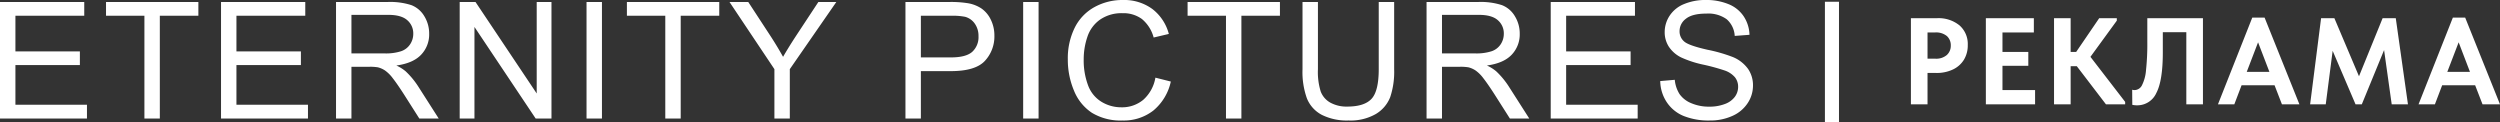 <?xml version="1.0" encoding="UTF-8"?> <svg xmlns="http://www.w3.org/2000/svg" width="711.038" height="34.77" viewBox="0 0 711.038 34.77"><rect x="0" y="0" width="711.038" height="34.77" fill="#333333" stroke="none"/><g id="Сгруппировать_126" data-name="Сгруппировать 126" transform="translate(3675.534 -5399)"><path id="Контур_575" data-name="Контур 575" d="M-311.534-8.521V-41.66h23.962v3.911h-19.576V-27.6h18.333v3.888h-18.333v11.28H-286.8v3.911Zm41.072,0V-37.75H-281.38V-41.66h26.267v3.911h-10.964V-8.521Zm21.79,0V-41.66h23.962v3.911h-19.576V-27.6h18.333v3.888h-18.333v11.28h20.345v3.911Zm32.708,0V-41.66h14.693a19.556,19.556,0,0,1,6.736.893,7.366,7.366,0,0,1,3.685,3.153,9.408,9.408,0,0,1,1.379,5,8.334,8.334,0,0,1-2.283,5.945q-2.283,2.419-7.053,3.074a11.372,11.372,0,0,1,2.645,1.65,22.787,22.787,0,0,1,3.639,4.408l5.764,9.019h-5.516l-4.385-6.895q-1.921-2.984-3.165-4.566a9.95,9.95,0,0,0-2.227-2.215,6.582,6.582,0,0,0-2-.882,13.175,13.175,0,0,0-2.441-.158h-5.086V-8.521Zm4.385-18.514h9.426a14.137,14.137,0,0,0,4.7-.622,5,5,0,0,0,2.577-1.989,5.38,5.38,0,0,0,.882-2.973,4.938,4.938,0,0,0-1.707-3.865Q-197.405-38-201.09-38h-10.489Zm30.787,18.514V-41.66h4.5l17.406,26.019V-41.66h4.2V-8.521h-4.5l-17.406-26.041V-8.521Zm36.076,0V-41.66h4.385V-8.521Zm22.4,0V-37.75h-10.918V-41.66h26.267v3.911h-10.964V-8.521Zm31.035,0V-22.559l-12.772-19.1h5.335l6.533,9.992q1.808,2.8,3.368,5.606,1.492-2.6,3.617-5.855l6.42-9.743h5.109L-86.9-22.559V-8.521Zm37.272,0V-41.66h12.5a30.182,30.182,0,0,1,5.041.316A9.986,9.986,0,0,1-32.375-39.8a8.125,8.125,0,0,1,2.656,3.2,10.152,10.152,0,0,1,1.006,4.521,10.187,10.187,0,0,1-2.69,7.155q-2.69,2.927-9.72,2.927h-8.5V-8.521ZM-49.623-25.9h8.567q4.25,0,6.036-1.582a5.638,5.638,0,0,0,1.786-4.453,5.99,5.99,0,0,0-1.051-3.56,4.914,4.914,0,0,0-2.769-1.955,18.738,18.738,0,0,0-4.092-.294h-8.477ZM-20.532-8.521V-41.66h4.385V-8.521ZM17.081-20.14l4.385,1.108a14.762,14.762,0,0,1-4.962,8.24,13.672,13.672,0,0,1-8.76,2.837A15.741,15.741,0,0,1-.969-10.137a13.621,13.621,0,0,1-5.109-6.318A22.543,22.543,0,0,1-7.83-25.339,19.528,19.528,0,0,1-5.852-34.37,13.552,13.552,0,0,1-.223-40.225a16.446,16.446,0,0,1,8.036-2,13.585,13.585,0,0,1,8.364,2.532A13.148,13.148,0,0,1,20.9-32.573l-4.318,1.017a10.242,10.242,0,0,0-3.346-5.267,8.915,8.915,0,0,0-5.516-1.65,10.714,10.714,0,0,0-6.386,1.831,9.669,9.669,0,0,0-3.606,4.917,19.794,19.794,0,0,0-1.04,6.363,20.222,20.222,0,0,0,1.232,7.381,9.177,9.177,0,0,0,3.832,4.713,10.746,10.746,0,0,0,5.629,1.56,9.432,9.432,0,0,0,6.239-2.125A10.875,10.875,0,0,0,17.081-20.14ZM37.153-8.521V-37.75H26.235V-41.66H52.5v3.911H41.538V-8.521ZM80.6-41.66h4.385v19.147a22.661,22.661,0,0,1-1.13,7.934A9.68,9.68,0,0,1,79.773-9.8a14.449,14.449,0,0,1-7.742,1.842,15.912,15.912,0,0,1-7.618-1.6,9.162,9.162,0,0,1-4.227-4.645,22.136,22.136,0,0,1-1.266-8.307V-41.66h4.385v19.124a18.643,18.643,0,0,0,.8,6.363,6.093,6.093,0,0,0,2.758,3.153,9.567,9.567,0,0,0,4.781,1.108q4.838,0,6.895-2.193T80.6-22.536ZM94.2-8.521V-41.66H108.9a19.556,19.556,0,0,1,6.736.893,7.366,7.366,0,0,1,3.685,3.153,9.408,9.408,0,0,1,1.379,5,8.334,8.334,0,0,1-2.283,5.945q-2.283,2.419-7.053,3.074a11.372,11.372,0,0,1,2.645,1.65,22.787,22.787,0,0,1,3.639,4.408l5.764,9.019H117.9l-4.385-6.895q-1.921-2.984-3.165-4.566a9.95,9.95,0,0,0-2.227-2.215,6.582,6.582,0,0,0-2-.882,13.175,13.175,0,0,0-2.441-.158H98.59V-8.521ZM98.59-27.035h9.426a14.137,14.137,0,0,0,4.7-.622,5,5,0,0,0,2.577-1.989,5.38,5.38,0,0,0,.882-2.973,4.938,4.938,0,0,0-1.707-3.865Q112.764-38,109.079-38H98.59ZM129.513-8.521V-41.66h23.962v3.911H133.9V-27.6h18.333v3.888H133.9v11.28h20.345v3.911Zm31.148-10.647,4.137-.362a9.135,9.135,0,0,0,1.368,4.08,7.466,7.466,0,0,0,3.334,2.577,12.627,12.627,0,0,0,5.086.983,12.188,12.188,0,0,0,4.431-.746,6.146,6.146,0,0,0,2.86-2.046,4.745,4.745,0,0,0,.938-2.837,4.313,4.313,0,0,0-.9-2.724,6.7,6.7,0,0,0-2.984-1.955,58.32,58.32,0,0,0-5.9-1.616,30.145,30.145,0,0,1-6.4-2.068,8.97,8.97,0,0,1-3.538-3.086,7.562,7.562,0,0,1-1.164-4.125,8.422,8.422,0,0,1,1.424-4.691A8.818,8.818,0,0,1,167.51-41.1a15.78,15.78,0,0,1,6.081-1.13,16.612,16.612,0,0,1,6.5,1.187,9.373,9.373,0,0,1,4.329,3.493,10.031,10.031,0,0,1,1.628,5.222l-4.2.316a6.784,6.784,0,0,0-2.294-4.747,8.931,8.931,0,0,0-5.776-1.6q-3.979,0-5.8,1.458a4.373,4.373,0,0,0-1.82,3.515,3.768,3.768,0,0,0,1.288,2.939q1.266,1.153,6.612,2.362a43.736,43.736,0,0,1,7.335,2.114,10.047,10.047,0,0,1,4.272,3.379,8.233,8.233,0,0,1,1.379,4.713,9.014,9.014,0,0,1-1.515,4.984,9.972,9.972,0,0,1-4.352,3.639,15.16,15.16,0,0,1-6.386,1.3,19.068,19.068,0,0,1-7.539-1.311,10.558,10.558,0,0,1-4.77-3.945A11.184,11.184,0,0,1,160.661-19.168Z" transform="translate(-3364 5441.226)" fill="#fff"></path><path id="Контур_576" data-name="Контур 576" d="M0,0V34.27" transform="translate(-3154.5 5399.5)" fill="none" stroke="#fff" stroke-width="4"></path><path id="Контур_579" data-name="Контур 579" d="M-75.04-24.5a9.4,9.4,0,0,1,6.4,2.048A7.029,7.029,0,0,1-66.29-16.87,7.86,7.86,0,0,1-67.375-12.7,7.317,7.317,0,0,1-70.49-9.923a10.675,10.675,0,0,1-4.76,1h-2.485V0H-82.46V-24.5Zm-.49,11.515a4.643,4.643,0,0,0,3.29-1.05,3.53,3.53,0,0,0,1.12-2.7,3.5,3.5,0,0,0-1.1-2.677A4.8,4.8,0,0,0-75.6-20.44h-2.135v7.455ZM-47.145,0h-14V-24.5h13.65v4.06H-56.42v5.53h7.35v3.955h-7.35v6.9h9.275ZM-23.9-23.8-31.4-13.51-21.525-.7V0h-5.46L-35.28-10.85h-1.75V0h-4.725V-24.5h4.725v9.59h1.575l6.545-9.59H-23.9ZM-19.495.14l-.035-4.3a2.089,2.089,0,0,0,.665.105,2.4,2.4,0,0,0,2.1-1.33,11.527,11.527,0,0,0,1.172-4.34,70.38,70.38,0,0,0,.368-8.12V-24.5H.6V0H-4.13V-20.51h-6.685v5.74q0,8.085-1.855,11.568A5.914,5.914,0,0,1-18.165.28,6.117,6.117,0,0,1-19.495.14ZM28.035,0h-4.97l-2.1-5.425h-9.38L9.52,0H4.865L14.63-24.675h3.5ZM16.275-17.64l-3.22,8.4H19.5ZM55.44-24.5,58.905,0h-4.62l-2.17-15.435L45.78,0H44l-6.51-15.225L35.525,0H31.08L34.2-24.5h3.78l7,16.52L51.7-24.5ZM85.085,0h-4.97l-2.1-5.425h-9.38L66.57,0H61.915L71.68-24.675h3.5ZM73.325-17.64,70.1-9.24h6.44Z" transform="translate(-3049.581 5428.675)" fill="#fff"></path></g></svg> 
